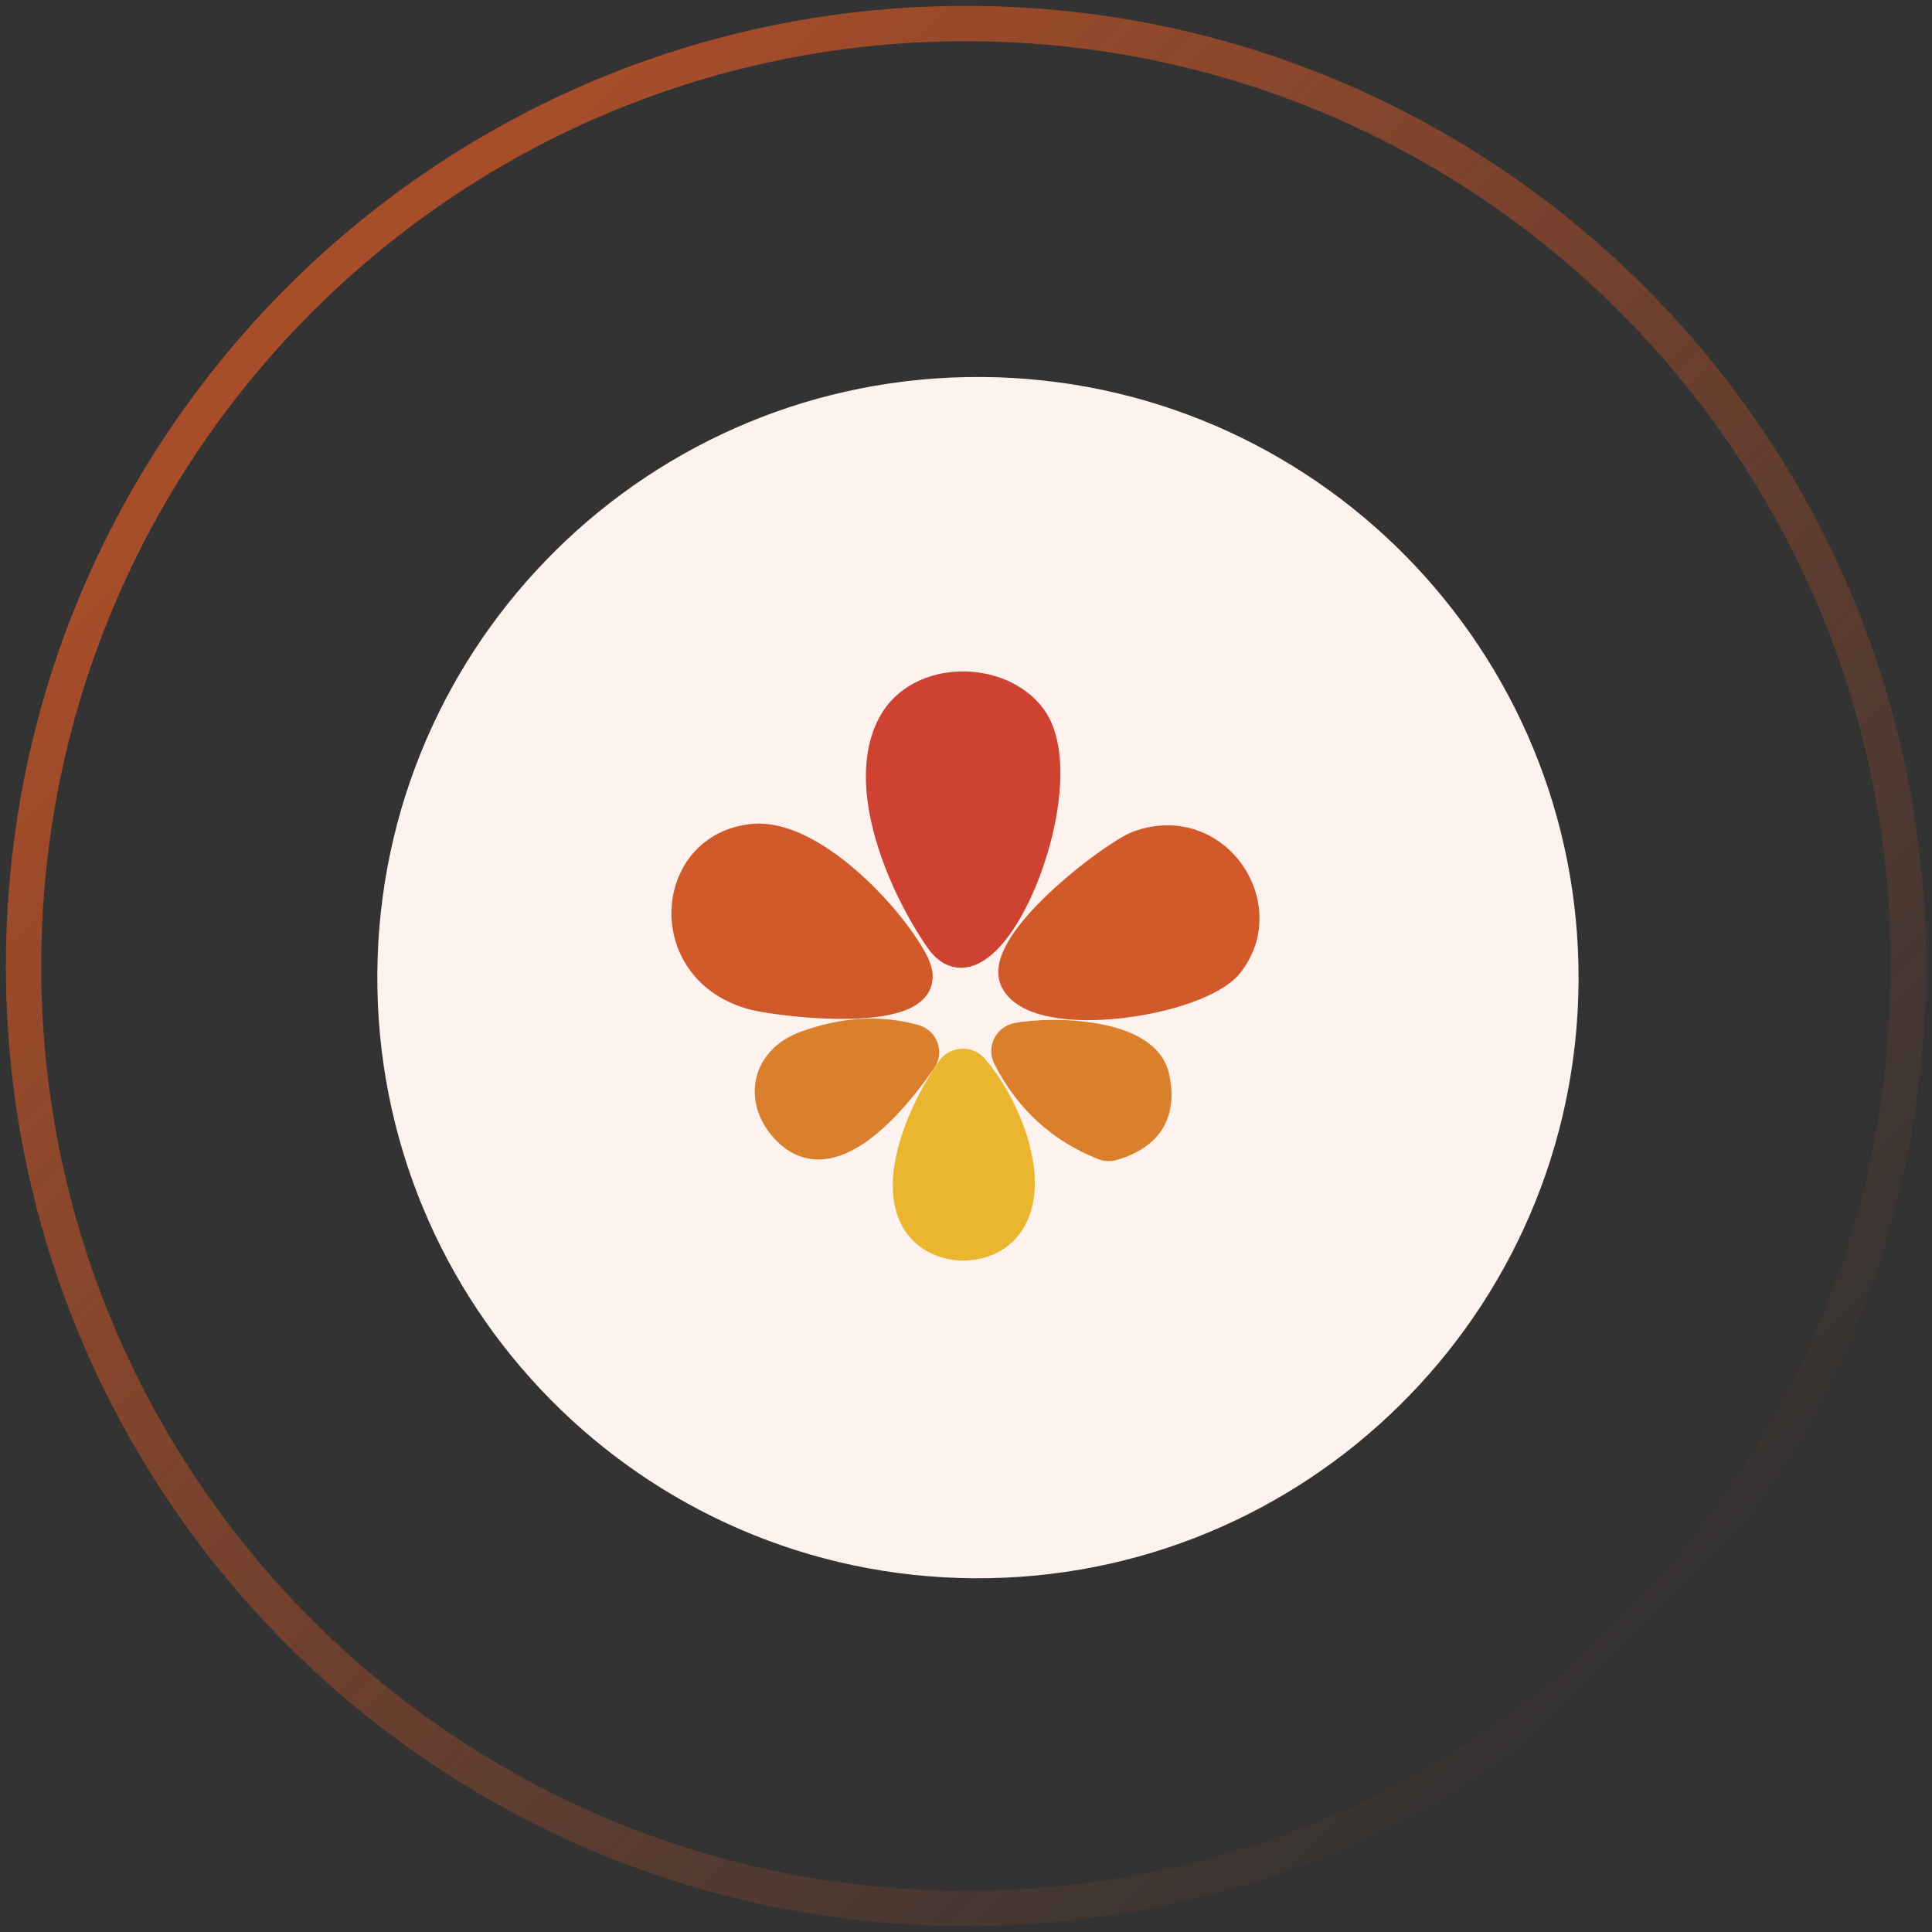 <svg xmlns="http://www.w3.org/2000/svg" width="82" height="82" viewBox="0 0 82 82" fill="none"><rect x="0" y="0" width="82" height="82" fill="#333333" stroke="none"/><path d="M41.269 1.001C19.178 0.853 1.149 18.641 1.001 40.732C0.853 62.823 18.641 80.851 40.731 80.999C62.822 81.148 80.851 63.36 80.999 41.269C81.147 19.178 63.359 1.149 41.269 1.001Z" stroke="url(#paint0_linear_1065_1493)" stroke-opacity="0.64" stroke-width="1.5"></path><path d="M66.999 41.664C67.094 27.585 55.757 16.095 41.678 16.001C27.599 15.906 16.109 27.243 16.015 41.322C15.92 55.401 27.257 66.891 41.336 66.986C55.415 67.08 66.905 55.743 66.999 41.664Z" fill="#FDF2ED"></path><path d="M37.76 30.694C36.343 33.352 38.182 37.628 39.77 39.925C42.016 43.176 46.041 33.307 43.891 30.392C42.499 28.498 38.941 28.478 37.76 30.694Z" fill="#CF4232" stroke="#CF4232" stroke-width="1.005"></path><path d="M31.977 42.366C33.117 42.663 40.328 43.557 38.896 40.794C37.856 38.799 34.499 35.266 32.002 35.467C28.223 35.779 27.791 41.281 31.977 42.366Z" fill="#D1592A" stroke="#D1592A" stroke-width="1.005"></path><path d="M42.996 41.733C44.146 43.703 50.92 42.627 52.231 40.999C54.292 38.431 51.633 34.507 48.247 35.778C47.191 36.18 42.021 40.075 42.996 41.733Z" fill="#D1592A" stroke="#D1592A" stroke-width="1.005"></path><path d="M39.233 45.059C39.297 44.968 39.339 44.863 39.353 44.753C39.368 44.643 39.356 44.53 39.318 44.425C39.28 44.32 39.217 44.226 39.135 44.15C39.053 44.074 38.954 44.019 38.846 43.989C37.352 43.573 35.783 43.667 34.138 44.27C32.439 44.893 32.027 46.627 33.208 47.953C35.238 50.23 38.017 46.803 39.233 45.059Z" fill="#DA802D" stroke="#DA802D" stroke-width="1.005"></path><path d="M49.121 45.658C48.674 43.703 44.684 43.628 43.157 43.914C43.048 43.934 42.946 43.98 42.857 44.046C42.769 44.113 42.698 44.199 42.649 44.298C42.6 44.397 42.575 44.506 42.576 44.617C42.577 44.727 42.604 44.836 42.654 44.934C43.569 46.73 44.947 47.995 46.79 48.728C46.943 48.787 47.111 48.794 47.267 48.748C48.862 48.273 49.48 47.243 49.121 45.658Z" fill="#DA802D" stroke="#DA802D" stroke-width="1.005"></path><path d="M41.404 45.251C41.33 45.17 41.239 45.106 41.138 45.065C41.037 45.024 40.928 45.006 40.819 45.013C40.71 45.02 40.604 45.051 40.508 45.104C40.413 45.158 40.331 45.232 40.268 45.321C39.142 46.934 37.715 50.025 38.755 51.839C39.59 53.291 41.826 53.371 42.821 52.135C44.303 50.296 42.73 46.723 41.404 45.251Z" fill="#EAB630" stroke="#EAB630" stroke-width="1.005"></path><defs><linearGradient id="paint0_linear_1065_1493" x1="16" y1="11.239" x2="73" y2="68.239" gradientUnits="userSpaceOnUse"><stop stop-color="#EA5C24"></stop><stop offset="1" stop-color="#EA5C24" stop-opacity="0"></stop></linearGradient></defs></svg>